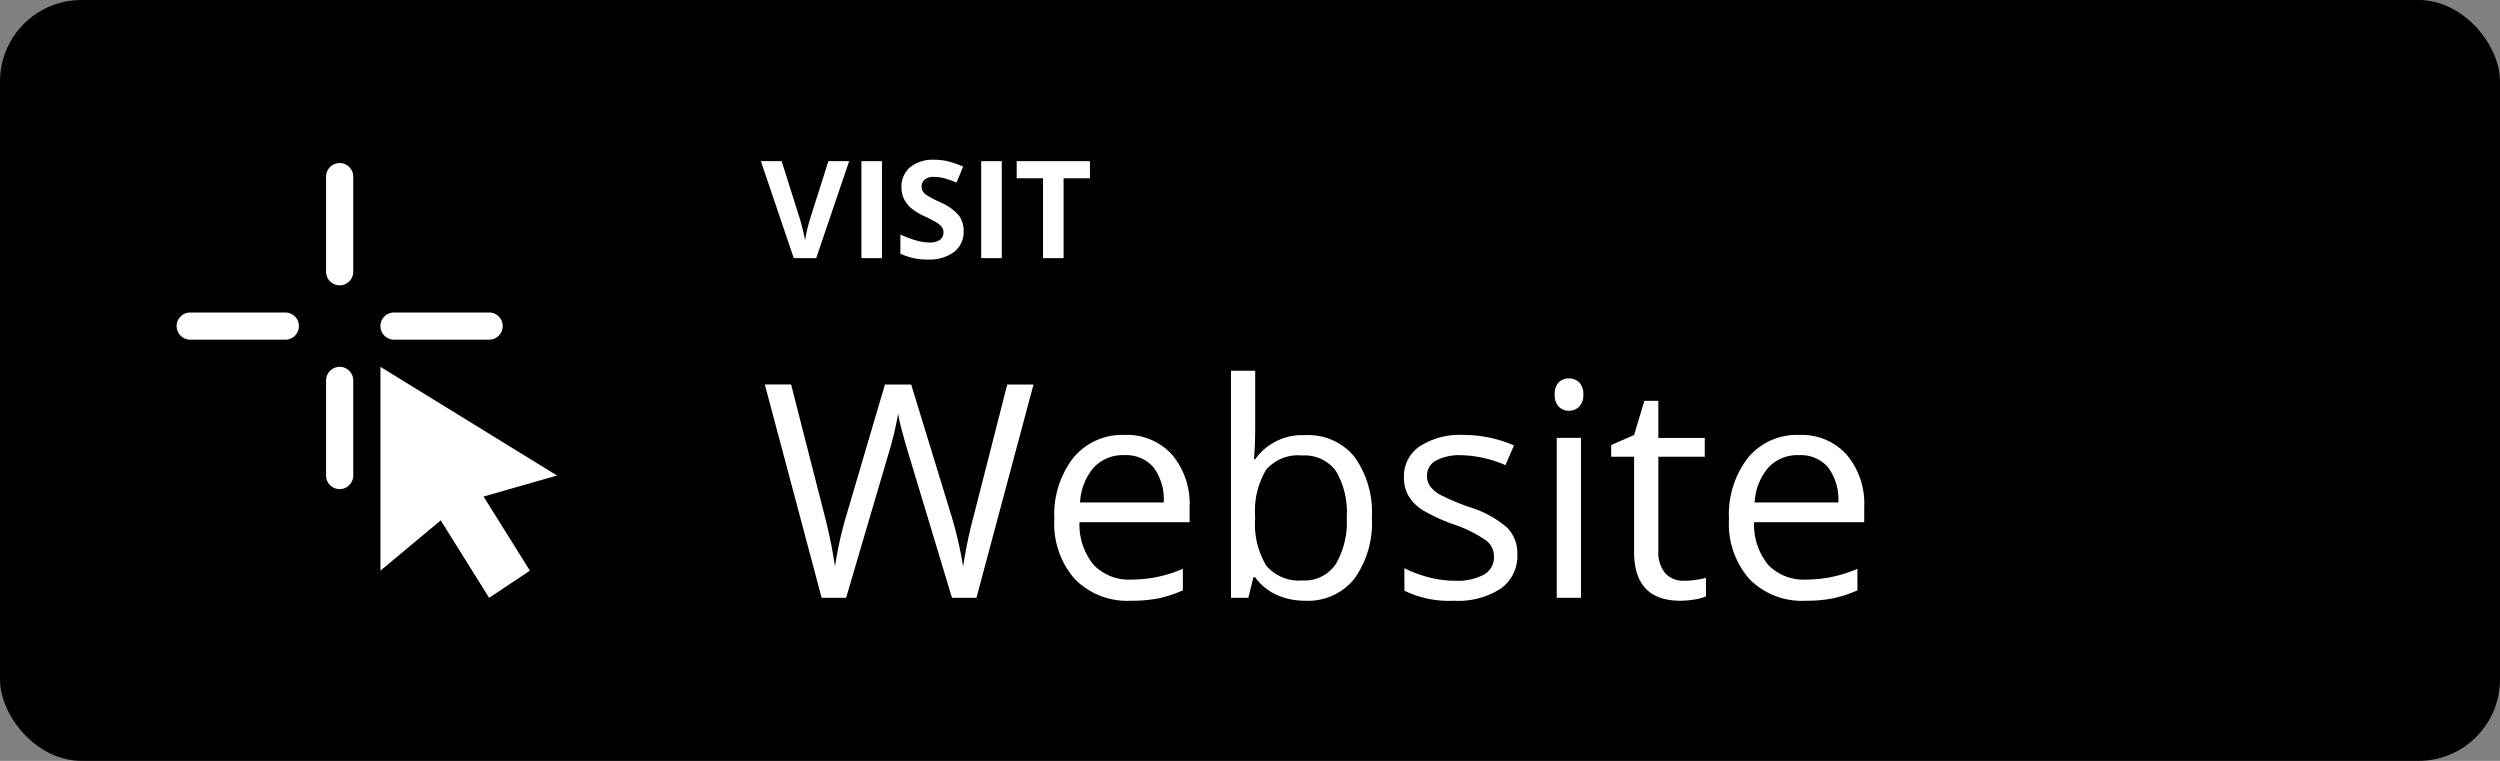 <svg xmlns="http://www.w3.org/2000/svg" width="184" height="56" viewBox="0 0 184 56"><rect x="0" y="0" width="184" height="56" fill="#808080" stroke="none"/><defs><style>.a{fill:#fff;}</style></defs><g transform="translate(-715 -1785)"><rect width="184" height="56" rx="6" transform="translate(715 1785)"/><path class="a" d="M747.438,1823.3,743,1827v-15l13,8-5.409,1.545L754,1827l-3,2ZM739,1820v-7a1,1,0,1,1,2,0v7a1,1,0,0,1-2,0Zm5-10a1,1,0,0,1,0-2h7a1,1,0,1,1,0,2Zm-15,0a1,1,0,0,1,0-2h7a1,1,0,0,1,0,2Zm10-5v-7a1,1,0,0,1,2,0v7a1,1,0,1,1-2,0Z"/><path class="a" d="M4.971-7.139H6.5L4.072,0H2.422L0-7.139H1.528L2.871-2.891q.112.376.232.876t.149.7a12.507,12.507,0,0,1,.366-1.572ZM7.4,0V-7.139H8.911V0Zm7.524-1.982a1.845,1.845,0,0,1-.7,1.523A3.023,3.023,0,0,1,12.29.1a4.547,4.547,0,0,1-2.021-.43V-1.738a8.33,8.33,0,0,0,1.223.454,3.619,3.619,0,0,0,.916.132,1.3,1.3,0,0,0,.764-.19.651.651,0,0,0,.266-.566.625.625,0,0,0-.117-.374,1.311,1.311,0,0,0-.344-.315,8.853,8.853,0,0,0-.925-.483,4.386,4.386,0,0,1-.981-.591,2.218,2.218,0,0,1-.522-.659,1.881,1.881,0,0,1-.2-.879A1.845,1.845,0,0,1,10.994-6.7a2.668,2.668,0,0,1,1.775-.542,4.191,4.191,0,0,1,1.062.132,7.3,7.3,0,0,1,1.057.371L14.4-5.562a7.144,7.144,0,0,0-.945-.327,3.041,3.041,0,0,0-.735-.093.973.973,0,0,0-.659.2.66.66,0,0,0-.229.522.647.647,0,0,0,.093.349,1.02,1.02,0,0,0,.3.288,9.134,9.134,0,0,0,.959.5,3.818,3.818,0,0,1,1.372.959A1.873,1.873,0,0,1,14.922-1.982ZM16.216,0V-7.139h1.514V0ZM22.28,0H20.767V-5.879H18.828v-1.26h5.391v1.26H22.28Z" transform="translate(771 1804)"/><path class="a" d="M15.866,0h-1.8L10.893-10.517q-.226-.7-.5-1.762a10.275,10.275,0,0,1-.29-1.278,24.463,24.463,0,0,1-.752,3.1L6.273,0h-1.8L.29-15.705H2.224L4.705-6a36.076,36.076,0,0,1,.752,3.7,26.688,26.688,0,0,1,.859-3.846l2.814-9.55h1.934l2.954,9.636a29.292,29.292,0,0,1,.87,3.76,32.208,32.208,0,0,1,.773-3.717l2.471-9.679h1.934ZM27.231.215a5.409,5.409,0,0,1-4.12-1.59A6.155,6.155,0,0,1,21.6-5.79,6.826,6.826,0,0,1,23-10.312a4.657,4.657,0,0,1,3.765-1.676,4.44,4.44,0,0,1,3.5,1.456,5.579,5.579,0,0,1,1.289,3.84v1.128H23.45A4.667,4.667,0,0,0,24.5-2.417a3.622,3.622,0,0,0,2.8,1.074,9.483,9.483,0,0,0,3.76-.795v1.59a9.437,9.437,0,0,1-1.789.585A10.051,10.051,0,0,1,27.231.215ZM26.748-10.5a2.912,2.912,0,0,0-2.261.924,4.258,4.258,0,0,0-.994,2.557h6.155A3.921,3.921,0,0,0,28.9-9.6,2.647,2.647,0,0,0,26.748-10.5Zm13.331-1.472a4.377,4.377,0,0,1,3.6,1.584A6.955,6.955,0,0,1,44.967-5.9a7.006,7.006,0,0,1-1.294,4.506A4.359,4.359,0,0,1,40.079.215a5.1,5.1,0,0,1-2.1-.424,3.949,3.949,0,0,1-1.6-1.305h-.129L35.879,0H34.6V-16.715h1.783v4.061q0,1.364-.086,2.449h.086A4.233,4.233,0,0,1,40.079-11.967Zm-.258,1.493a3.113,3.113,0,0,0-2.632,1.047A5.908,5.908,0,0,0,36.384-5.9a5.892,5.892,0,0,0,.827,3.55,3.146,3.146,0,0,0,2.653,1.069,2.75,2.75,0,0,0,2.449-1.2,6.156,6.156,0,0,0,.806-3.443,5.916,5.916,0,0,0-.806-3.427A2.855,2.855,0,0,0,39.821-10.474ZM55.677-3.212A2.949,2.949,0,0,1,54.452-.677a5.756,5.756,0,0,1-3.437.892,7.475,7.475,0,0,1-3.652-.741V-2.181a8.832,8.832,0,0,0,1.821.677,7.6,7.6,0,0,0,1.875.247A4.251,4.251,0,0,0,53.206-1.7a1.474,1.474,0,0,0,.752-1.359,1.475,1.475,0,0,0-.6-1.176,9.378,9.378,0,0,0-2.326-1.155A12.611,12.611,0,0,1,48.7-6.461,3.192,3.192,0,0,1,47.668-7.5a2.7,2.7,0,0,1-.338-1.386A2.642,2.642,0,0,1,48.5-11.156a5.456,5.456,0,0,1,3.212-.833,9.4,9.4,0,0,1,3.717.773L54.8-9.765a8.532,8.532,0,0,0-3.212-.73,3.7,3.7,0,0,0-1.912.4A1.229,1.229,0,0,0,49.027-9a1.334,1.334,0,0,0,.242.806,2.385,2.385,0,0,0,.779.634,17.4,17.4,0,0,0,2.063.87,7.705,7.705,0,0,1,2.831,1.536A2.709,2.709,0,0,1,55.677-3.212ZM60.36,0H58.577V-11.773H60.36ZM58.427-14.964a1.184,1.184,0,0,1,.3-.9,1.051,1.051,0,0,1,.752-.285,1.051,1.051,0,0,1,.741.29,1.163,1.163,0,0,1,.312.892,1.181,1.181,0,0,1-.312.9,1.04,1.04,0,0,1-.741.3,1.03,1.03,0,0,1-.752-.3A1.206,1.206,0,0,1,58.427-14.964ZM67.944-1.257a5.825,5.825,0,0,0,.913-.07,5.911,5.911,0,0,0,.7-.145V-.107A3.26,3.26,0,0,1,68.7.124a6.413,6.413,0,0,1-1.015.091q-3.416,0-3.416-3.6v-7H62.584v-.859l1.687-.741.752-2.514h1.031v2.729H69.47v1.386H66.054v6.929a2.384,2.384,0,0,0,.5,1.633A1.757,1.757,0,0,0,67.944-1.257ZM76.882.215a5.409,5.409,0,0,1-4.12-1.59A6.155,6.155,0,0,1,71.253-5.79a6.826,6.826,0,0,1,1.4-4.522,4.657,4.657,0,0,1,3.765-1.676,4.44,4.44,0,0,1,3.5,1.456,5.579,5.579,0,0,1,1.289,3.84v1.128H73.1a4.667,4.667,0,0,0,1.047,3.147,3.622,3.622,0,0,0,2.8,1.074,9.483,9.483,0,0,0,3.76-.795v1.59a9.437,9.437,0,0,1-1.789.585A10.051,10.051,0,0,1,76.882.215ZM76.4-10.5a2.912,2.912,0,0,0-2.261.924,4.258,4.258,0,0,0-.994,2.557H79.3A3.921,3.921,0,0,0,78.547-9.6,2.647,2.647,0,0,0,76.4-10.5Z" transform="translate(771 1829)"/></g></svg>